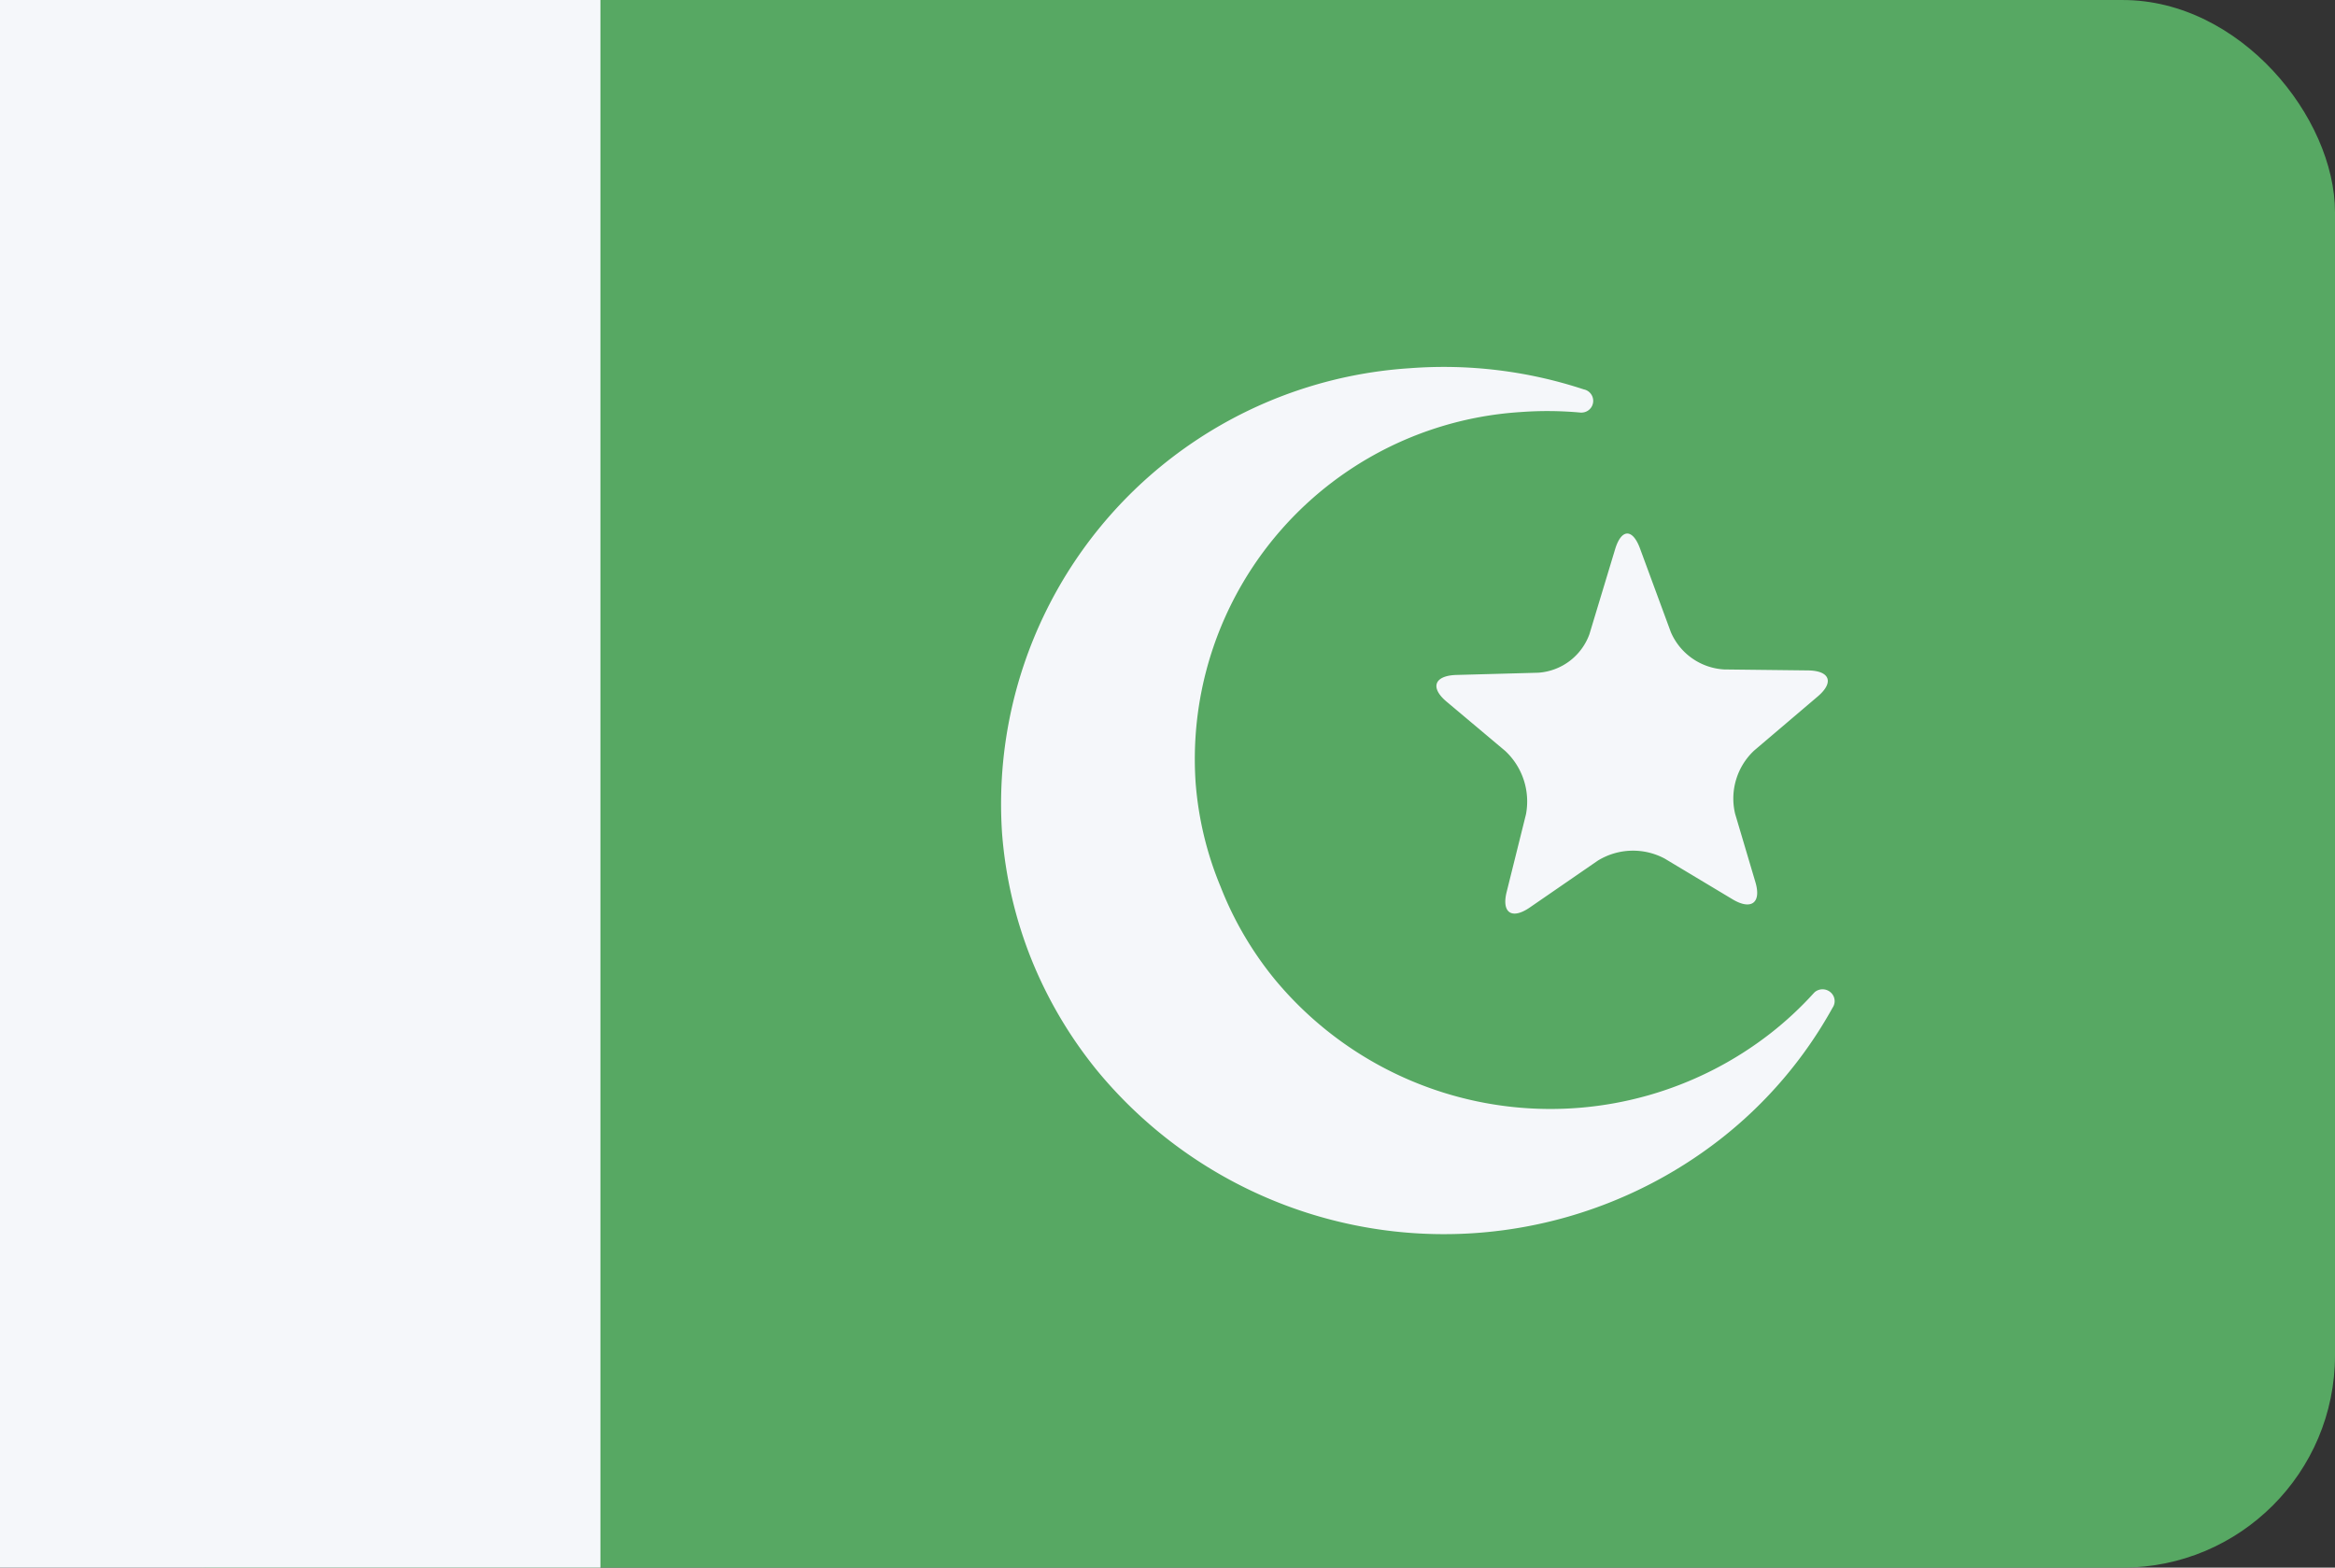<svg id="PK.png" xmlns="http://www.w3.org/2000/svg" width="23.996" height="16.112" viewBox="0 0 70 47">
  <rect x="0" y="0" width="70" height="47" fill="#333333" stroke="none"/>
  <defs>
    <style>
      .cls-1 {
        fill: #57a863;
      }

      .cls-2, .cls-3 {
        fill: #f5f7fa;
      }

      .cls-2 {
        fill-rule: evenodd;
      }
    </style>
  </defs>
  <rect id="Rounded_Rectangle_7_copy" data-name="Rounded Rectangle 7 copy" class="cls-1" width="70" height="47" rx="6.364" ry="6.364"/>
  <path class="cls-2" d="M855.862,664.207c-0.538.371-.851,0.162-0.695-0.464l0.58-2.331a2.071,2.071,0,0,0-.625-1.9l-1.756-1.476c-0.5-.419-0.37-0.778.288-0.8l2.459-.067a1.758,1.758,0,0,0,1.536-1.156l0.77-2.547c0.187-.618.523-0.628,0.746-0.022l0.926,2.512a1.856,1.856,0,0,0,1.6,1.115L864.2,657.1c0.659,0.007.791,0.358,0.294,0.78l-1.909,1.624a1.971,1.971,0,0,0-.569,1.893l0.609,2.052c0.184,0.619-.125.849-0.686,0.513l-2.037-1.222a2.015,2.015,0,0,0-2,.062Zm8.552,2.53a0.412,0.412,0,0,0-.037.035h0a10.41,10.41,0,0,1-1.3,1.209,10.73,10.73,0,0,1-14.864-1.622,10.314,10.314,0,0,1-1.623-2.778,10.129,10.129,0,0,1-.747-3.115,10.427,10.427,0,0,1,9.74-11.112,10.825,10.825,0,0,1,1.793.015h0a0.434,0.434,0,0,0,.051,0,0.351,0.351,0,0,0,.052-0.695,13.4,13.4,0,0,0-5.209-.635,13.094,13.094,0,0,0-12.229,13.954,12.8,12.8,0,0,0,.882,3.775,12.94,12.94,0,0,0,1.984,3.349,13.474,13.474,0,0,0,18.664,2.039,12.939,12.939,0,0,0,3.367-3.943,0.347,0.347,0,0,0-.017-0.418A0.366,0.366,0,0,0,864.414,666.737Z" transform="translate(-810 -637)"/>
  <rect id="Rectangle_1_copy_16" data-name="Rectangle 1 copy 16" class="cls-3" width="18" height="47"/>
</svg>
